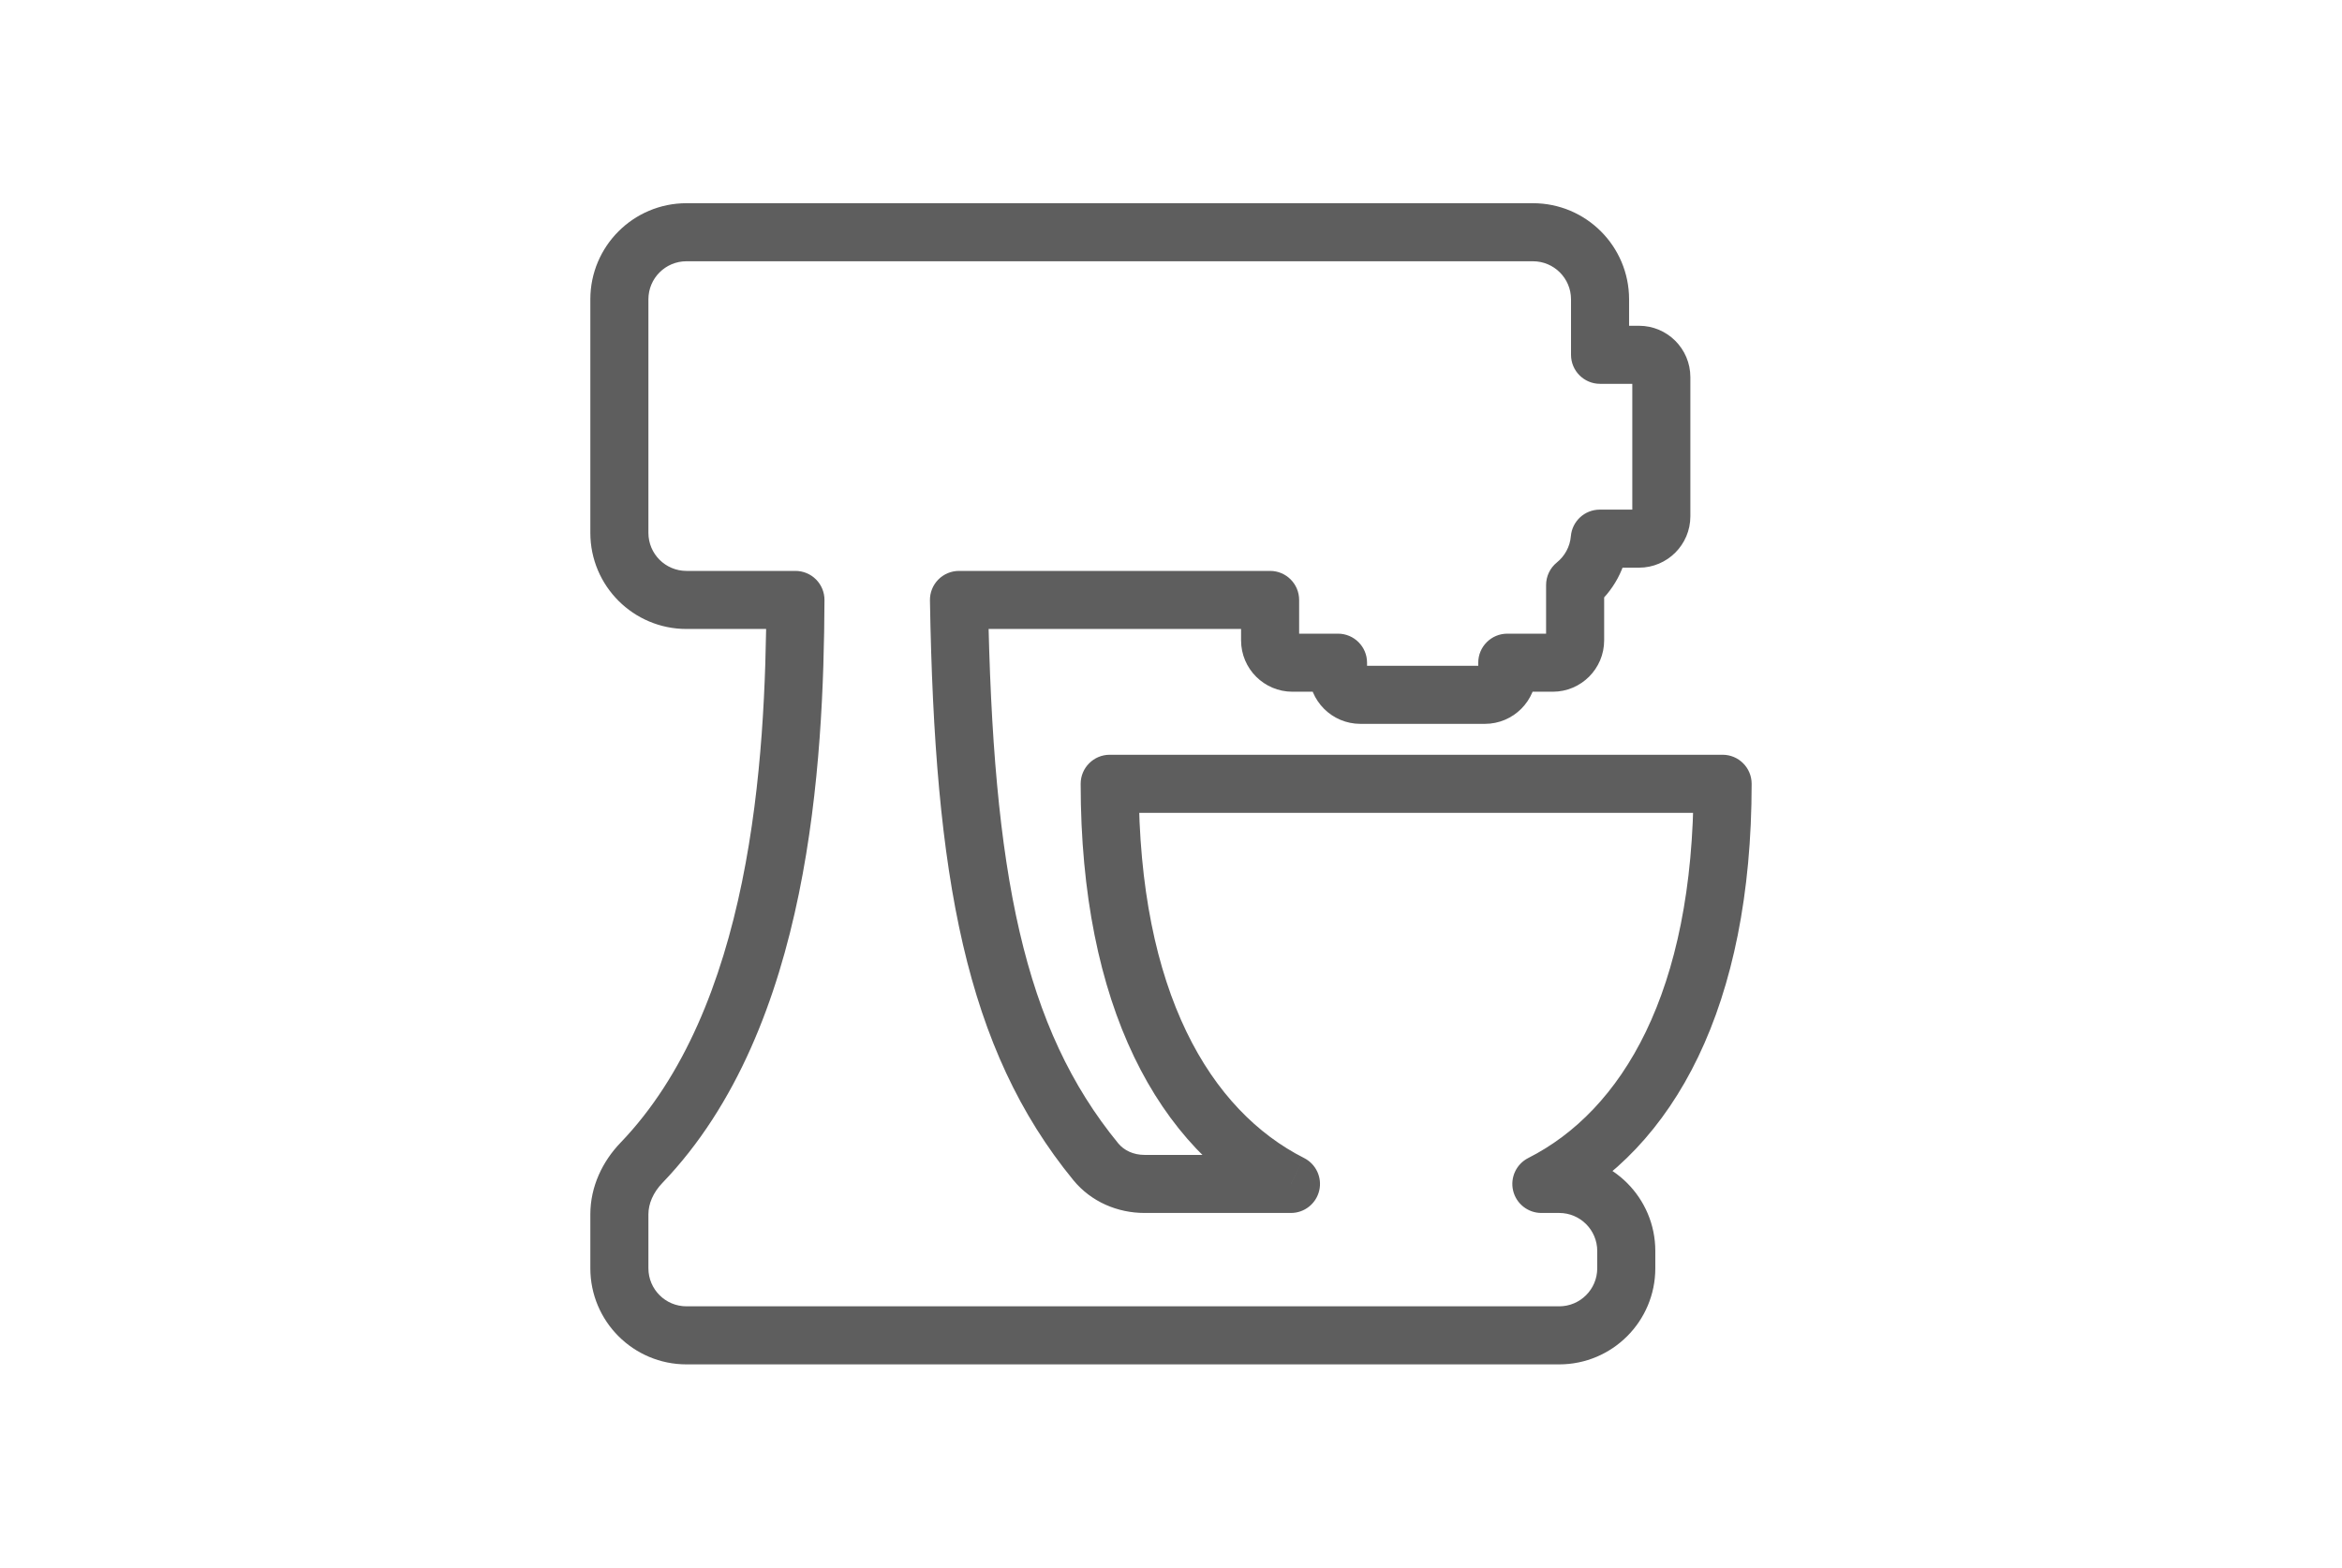<svg width="121" height="81" viewBox="0 0 121 81" fill="none" xmlns="http://www.w3.org/2000/svg">
<path d="M41.097 31L42.597 31.007C42.599 30.608 42.442 30.225 42.161 29.942C41.879 29.659 41.496 29.5 41.097 29.5V31ZM33.137 60.09L34.218 61.129L34.218 61.129L33.137 60.09ZM79.635 61.176L78.957 59.837C78.338 60.151 78.015 60.849 78.176 61.524C78.337 62.199 78.941 62.676 79.635 62.676V61.176ZM88.999 40.5H90.499C90.499 39.672 89.828 39 88.999 39V40.5ZM57.333 40.5V39C56.505 39 55.833 39.672 55.833 40.5H57.333ZM66.698 61.176V62.676C67.392 62.676 67.995 62.199 68.157 61.524C68.318 60.849 67.995 60.151 67.375 59.837L66.698 61.176ZM56.616 60.031L55.456 60.982L56.616 60.031ZM49.546 31V29.5C49.144 29.5 48.758 29.662 48.476 29.948C48.194 30.235 48.039 30.623 48.046 31.025L49.546 31ZM65.62 31H67.12C67.12 30.172 66.449 29.5 65.62 29.5V31ZM69.129 34.243H70.629C70.629 33.415 69.957 32.743 69.129 32.743V34.243ZM77.874 34.243V32.743C77.046 32.743 76.374 33.415 76.374 34.243H77.874ZM81.379 30.23L80.435 29.064C80.083 29.349 79.879 29.777 79.879 30.23H81.379ZM82.654 27.833V26.333C81.875 26.333 81.226 26.929 81.159 27.705L82.654 27.833ZM82.667 18.333H81.167C81.167 19.162 81.838 19.833 82.667 19.833V18.333ZM33.5 15.467C33.5 14.38 34.38 13.5 35.467 13.5V10.5C32.724 10.5 30.5 12.724 30.5 15.467H33.5ZM33.5 27.533V15.467H30.5V27.533H33.5ZM35.467 29.5C34.38 29.5 33.5 28.619 33.5 27.533H30.5C30.5 30.276 32.724 32.5 35.467 32.5V29.5ZM41.097 29.5H35.467V32.5H41.097V29.5ZM34.218 61.129C38.101 57.09 40.163 51.597 41.274 46.178C42.388 40.743 42.577 35.227 42.597 31.007L39.597 30.993C39.577 35.157 39.389 40.436 38.335 45.576C37.278 50.731 35.38 55.591 32.055 59.05L34.218 61.129ZM33.5 62.748C33.5 62.201 33.746 61.621 34.218 61.129L32.055 59.05C31.143 59.999 30.5 61.296 30.5 62.748H33.5ZM33.5 65.533V62.748H30.5V65.533H33.5ZM35.467 67.5C34.38 67.5 33.5 66.62 33.5 65.533H30.5C30.5 68.276 32.724 70.5 35.467 70.5V67.5ZM56.636 67.5H35.467V70.5H56.636V67.5ZM80.556 67.5H56.636V70.5H80.556V67.5ZM82.522 65.533C82.522 66.62 81.642 67.5 80.556 67.5V70.5C83.299 70.5 85.522 68.276 85.522 65.533H82.522ZM82.522 64.642V65.533H85.522V64.642H82.522ZM80.556 62.676C81.642 62.676 82.522 63.556 82.522 64.642H85.522C85.522 61.899 83.299 59.676 80.556 59.676V62.676ZM79.635 62.676H80.556V59.676H79.635V62.676ZM80.312 62.514C86.533 59.365 90.499 51.921 90.499 40.5H87.499C87.499 51.31 83.776 57.398 78.957 59.837L80.312 62.514ZM88.999 39H57.333V42H88.999V39ZM55.833 40.5C55.833 51.921 59.8 59.365 66.02 62.514L67.375 59.837C62.556 57.398 58.833 51.31 58.833 40.5H55.833ZM59.129 62.676H66.698V59.676H59.129V62.676ZM55.456 60.982C56.383 62.114 57.762 62.676 59.129 62.676V59.676C58.562 59.676 58.074 59.444 57.776 59.081L55.456 60.982ZM48.046 31.025C48.287 45.31 49.885 54.184 55.456 60.982L57.776 59.081C52.906 53.138 51.286 45.201 51.045 30.975L48.046 31.025ZM65.62 29.5H49.546V32.5H65.62V29.5ZM67.12 33.088V31H64.12V33.088H67.12ZM66.776 32.743C66.966 32.743 67.12 32.898 67.12 33.088H64.12C64.12 34.554 65.309 35.743 66.776 35.743V32.743ZM69.129 32.743H66.776V35.743H69.129V32.743ZM70.629 34.748V34.243H67.629V34.748H70.629ZM70.284 34.403C70.475 34.403 70.629 34.557 70.629 34.748H67.629C67.629 36.214 68.818 37.403 70.284 37.403V34.403ZM76.718 34.403H70.284V37.403H76.718V34.403ZM76.374 34.748C76.374 34.557 76.528 34.403 76.718 34.403V37.403C78.185 37.403 79.374 36.214 79.374 34.748H76.374ZM76.374 34.243V34.748H79.374V34.243H76.374ZM80.223 32.743H77.874V35.743H80.223V32.743ZM79.879 33.088C79.879 32.898 80.033 32.743 80.223 32.743V35.743C81.69 35.743 82.879 34.554 82.879 33.088H79.879ZM79.879 30.23V33.088H82.879V30.23H79.879ZM81.159 27.705C81.113 28.25 80.843 28.734 80.435 29.064L82.322 31.396C83.34 30.573 84.029 29.35 84.148 27.961L81.159 27.705ZM84.678 26.333H82.654V29.333H84.678V26.333ZM84.333 26.678C84.333 26.488 84.487 26.333 84.678 26.333V29.333C86.144 29.333 87.333 28.144 87.333 26.678H84.333ZM84.333 19.489V26.678H87.333V19.489H84.333ZM84.678 19.833C84.487 19.833 84.333 19.679 84.333 19.489H87.333C87.333 18.022 86.144 16.833 84.678 16.833V19.833ZM82.667 19.833H84.678V16.833H82.667V19.833ZM81.167 15.467V18.333H84.167V15.467H81.167ZM79.2 13.5C80.286 13.5 81.167 14.38 81.167 15.467H84.167C84.167 12.724 81.943 10.5 79.2 10.5V13.5ZM35.467 13.5H79.2V10.5H35.467V13.5Z" fill="#5E5E5E"/>
</svg>
